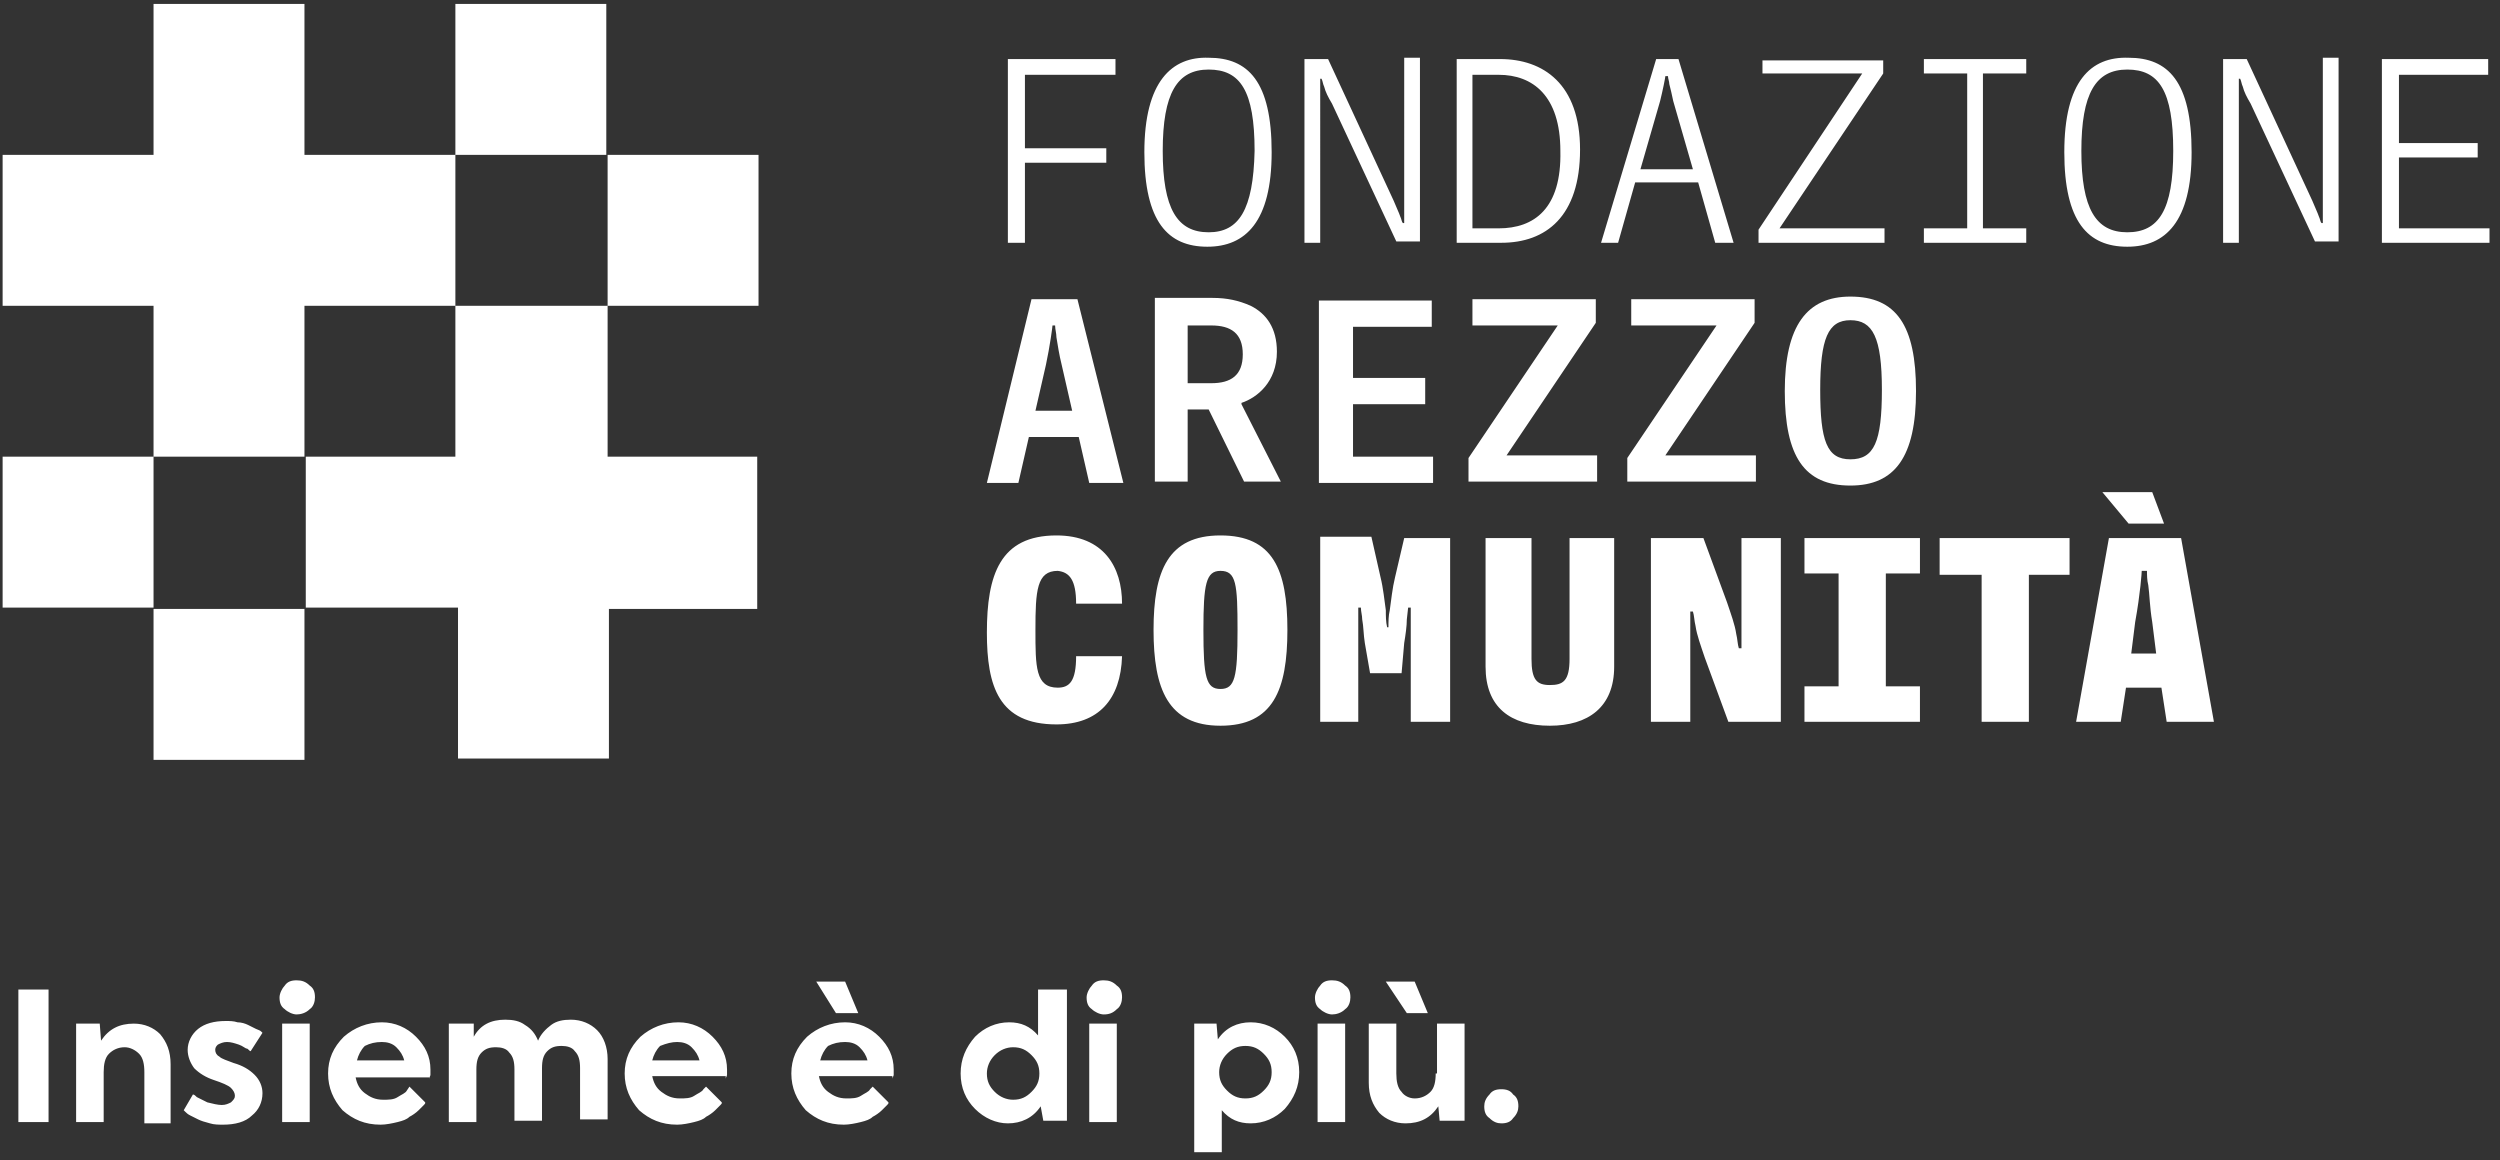 <?xml version="1.0" encoding="UTF-8"?> <svg xmlns="http://www.w3.org/2000/svg" xmlns:xlink="http://www.w3.org/1999/xlink" version="1.1" id="Livello_1" x="0px" y="0px" viewBox="0 0 190.5 88.4" style="enable-background:new 0 0 190.5 88.4;" xml:space="preserve"><rect x="0" y="0" width="190.5" height="88.4" fill="#333333" stroke="none"/> <style type="text/css"> .st0{fill:#FFFFFF;} </style> <path class="st0" d="M11.7,57.9h11.5V46.4H11.7V57.9z M34.7,23.3v11.5H23.3v11.5h11.4h0.1h0.1v11.5h11.5V46.4h11.3V34.8H46.3V23.3 H34.7z M46.3,23.3h11.5V11.8H46.3V23.3z M11.7,0.3v11.5H0.2v11.5h11.5v11.5H0.2v11.5h11.5V34.8h11.5V23.3h11.5V11.8H23.2V0.3H11.7z M34.7,11.8h11.5V0.3H34.7V11.8z"></path> <g> <path class="st0" d="M164.9,39.9l-0.9-2.4h-3.8l2,2.4H164.9z M164.7,52.4l0.4,2.6h3.6l-2.5-14h-5.5l-2.5,14h3.4l0.4-2.6H164.7z M163.2,43.5h0.4c0,0.3,0,0.7,0.1,1.1c0.1,0.7,0.1,1.6,0.3,2.8l0.3,2.4h-1.9l0.3-2.4C163.1,45.2,163.2,43.6,163.2,43.5 M157.7,43.8 V41h-9.9v2.8h3.2V55h3.6V43.8H157.7z M143.7,52.3v-8.6h2.6V41h-8.8v2.7h2.6v8.6h-2.6V55h8.8v-2.7H143.7z M125.8,41v14h3v-8.4h0.2 c0.1,0.3,0.1,0.7,0.2,1.1c0.1,0.7,0.4,1.5,0.7,2.4l1.8,4.9h4V41h-3v8.4h-0.2c-0.1-0.3-0.1-0.7-0.2-1.1c-0.1-0.7-0.4-1.5-0.7-2.4 l-1.8-4.9H125.8z M113.2,41v9.8c0,3.1,1.9,4.5,4.9,4.5c2.9,0,4.9-1.4,4.9-4.5V41h-3.4v9.2c0,1.7-0.5,2-1.5,2c-1,0-1.4-0.4-1.4-2V41 H113.2z M100.6,41v14h2.9v-8.7h0.2c0,0.3,0.1,0.6,0.1,0.9c0.1,0.5,0.1,1.2,0.2,1.8l0.4,2.3h2.4L107,49c0.1-0.6,0.2-1.3,0.2-1.8 l0.1-0.9h0.2V55h3V41H107l-0.7,3c-0.2,0.8-0.3,1.8-0.4,2.5c-0.1,0.4-0.1,0.9-0.1,1.3h-0.1c-0.1-0.4-0.1-0.9-0.1-1.3 c-0.1-0.7-0.2-1.7-0.4-2.5l-0.7-3.1H100.6z M93,52.5c-1.1,0-1.3-0.9-1.3-4.5c0-3.5,0.2-4.5,1.3-4.5c1.2,0,1.3,1,1.3,4.5 C94.3,51.6,94.1,52.5,93,52.5 M87.9,48c0,4.5,1.1,7.3,5.1,7.3s5.1-2.7,5.1-7.3S97,40.8,93,40.8S87.9,43.5,87.9,48 M82,46h3.5 c0-2.8-1.4-5.2-5-5.2c-4.3,0-5.3,3-5.3,7.4c0,4.1,0.9,7,5.3,7c3.2,0,4.9-1.9,5-5.2H82c0,1.9-0.5,2.4-1.4,2.4 c-1.7,0-1.7-1.6-1.7-4.4c0-3,0.1-4.5,1.7-4.5C81.5,43.6,82,44.2,82,46"></path> <path class="st0" d="M141,35c-1.8,0-2.3-1.4-2.3-5.3c0-3.9,0.6-5.3,2.3-5.3c1.7,0,2.4,1.3,2.4,5.3C143.4,33.7,142.8,35,141,35 M136,29.8c0,5,1.5,7.2,5,7.2c3.4,0,5-2.2,5-7.2c0-5-1.5-7.2-5-7.2C137.7,22.6,136,24.8,136,29.8 M124.3,22.8v2h6.5L124,34.9v1.8 h9.8v-2h-6.9l6.8-10.1v-1.8H124.3z M112.2,22.8v2h6.5l-6.8,10.1v1.8h9.8v-2h-6.9l6.8-10.1v-1.8H112.2z M100.5,22.8v14h8.7v-2h-6.1 v-4h5.5v-2h-5.5v-3.9h6v-2H100.5z M92.1,31.2l2.7,5.5h2.8l-3-5.9v-0.1c1.2-0.4,2.7-1.6,2.7-3.9c0-1.8-0.8-2.9-2-3.5 c-0.9-0.4-1.8-0.6-2.9-0.6H88v14h2.5v-5.5H92.1z M92.3,29.2h-1.8v-4.4h1.8c1.5,0,2.4,0.6,2.4,2.2S93.8,29.2,92.3,29.2 M82.2,33.3 l0.8,3.5h2.6l-3.5-14h-3.5l-3.4,14h2.4l0.8-3.5H82.2z M80.2,24.8h0.2c0,0.3,0.1,0.6,0.1,0.9c0.1,0.6,0.2,1.3,0.4,2.1l0.8,3.5h-2.8 l0.8-3.5C80,26.4,80.2,24.9,80.2,24.8"></path> <path class="st0" d="M181.5,4.5v14h8.2v-1.1h-6.9v-5.4h6v-1.1h-6V5.7h6.8V4.5H181.5z M169.4,4.5v14h1.2V6h0.1 c0.1,0.2,0.1,0.4,0.2,0.6c0.1,0.4,0.3,0.8,0.6,1.3l4.9,10.5h1.8v-14H177V17h-0.1c-0.1-0.1-0.1-0.3-0.2-0.5 c-0.1-0.3-0.3-0.7-0.5-1.2l-5-10.8H169.4z M162.1,17.7c-2.4,0-3.5-1.8-3.5-6.2c0-4.4,1.1-6.2,3.5-6.2c2.4,0,3.5,1.6,3.5,6.2 C165.6,16,164.5,17.7,162.1,17.7 M157.3,11.6c0,5.3,1.8,7.2,4.8,7.2c2.9,0,4.9-1.9,4.9-7.2c0-5.4-1.8-7.2-4.8-7.2 C159.3,4.3,157.3,6.2,157.3,11.6 M151.1,17.4V5.6h3.3V4.5h-7.8v1.1h3.3v11.8h-3.3v1.1h7.8v-1.1H151.1z M134.3,4.5v1.1h7.6L134,17.5 v1h9.6v-1.1h-8l7.9-11.8v-1H134.3z M129.4,13.9l1.3,4.6h1.4l-4.2-14h-1.7l-4.2,14h1.3l1.3-4.6H129.4z M126.9,5.8h0.2 c0,0.2,0.1,0.4,0.1,0.6c0.1,0.4,0.2,0.8,0.3,1.3l1.5,5.2H125l1.5-5.2C126.7,6.9,126.9,5.9,126.9,5.8 M114.2,17.4h-2V5.7h2 c2.6,0,4.7,1.6,4.7,5.8C119,15.9,116.9,17.4,114.2,17.4 M111,4.5v14h3.4c3.4,0,6-2,6-7.1c0-5-2.8-6.9-6.1-6.9H111z M99.4,4.5v14 h1.2V6h0.1c0.1,0.2,0.1,0.4,0.2,0.6c0.1,0.4,0.3,0.8,0.6,1.3l4.9,10.5h1.8v-14h-1.2V17h-0.1c-0.1-0.1-0.1-0.3-0.2-0.5 c-0.1-0.3-0.3-0.7-0.5-1.2l-5-10.8H99.4z M92.1,17.7c-2.4,0-3.5-1.8-3.5-6.2c0-4.4,1.1-6.2,3.5-6.2c2.4,0,3.5,1.6,3.5,6.2 C95.5,16,94.4,17.7,92.1,17.7 M87.2,11.6c0,5.3,1.8,7.2,4.8,7.2c2.9,0,4.9-1.9,4.9-7.2c0-5.4-1.8-7.2-4.8-7.2 C89.3,4.3,87.2,6.2,87.2,11.6 M78.1,18.5v-6.1h6.2v-1.1h-6.2V5.7h6.9V4.5h-8.2v14H78.1z"></path> <path class="st0" d="M114.4,83c-0.4,0-0.7,0.1-0.9,0.4c-0.3,0.3-0.4,0.6-0.4,0.9c0,0.4,0.1,0.7,0.4,0.9c0.3,0.3,0.6,0.4,0.9,0.4 c0.4,0,0.7-0.1,0.9-0.4c0.3-0.3,0.4-0.6,0.4-0.9c0-0.4-0.1-0.7-0.4-0.9C115.1,83.1,114.8,83,114.4,83 M107.2,77.2h1.6l-1-2.4h-2.2 L107.2,77.2z M109.4,81.8c0,0.6-0.1,1.1-0.4,1.4c-0.3,0.3-0.7,0.5-1.2,0.5c-0.4,0-0.8-0.2-1-0.5c-0.3-0.3-0.4-0.8-0.4-1.4V78h-2.1 v4.5c0,1,0.3,1.7,0.8,2.3c0.5,0.5,1.2,0.8,2,0.8c1.1,0,1.9-0.4,2.5-1.3l0.1,1.1h1.9V78h-2.1V81.8z M101.5,74.7 c-0.4,0-0.7,0.1-0.9,0.4c-0.2,0.2-0.4,0.6-0.4,0.9c0,0.4,0.1,0.7,0.4,0.9c0.2,0.2,0.6,0.4,0.9,0.4s0.7-0.1,1-0.4 c0.3-0.2,0.4-0.6,0.4-0.9c0-0.4-0.1-0.7-0.4-0.9C102.2,74.8,101.9,74.7,101.5,74.7 M100.4,85.5h2.1V78h-2.1V85.5z M91,87.8h2.1 v-3.2c0.6,0.7,1.3,1,2.2,1c1,0,1.9-0.4,2.6-1.1c0.7-0.8,1.1-1.7,1.1-2.8c0-1.1-0.4-2-1.1-2.7s-1.6-1.1-2.6-1.1 c-1,0-1.9,0.4-2.5,1.3L92.7,78H91V87.8z M94.9,83.7c-0.6,0-1-0.2-1.4-0.6c-0.4-0.4-0.6-0.8-0.6-1.4c0-0.5,0.2-1,0.6-1.4 c0.4-0.4,0.8-0.6,1.4-0.6c0.6,0,1,0.2,1.4,0.6c0.4,0.4,0.6,0.8,0.6,1.4c0,0.6-0.2,1-0.6,1.4C95.9,83.5,95.5,83.7,94.9,83.7 M84.1,74.7c-0.4,0-0.7,0.1-0.9,0.4c-0.2,0.2-0.4,0.6-0.4,0.9c0,0.4,0.1,0.7,0.4,0.9c0.2,0.2,0.6,0.4,0.9,0.4c0.4,0,0.7-0.1,1-0.4 c0.3-0.2,0.4-0.6,0.4-0.9c0-0.4-0.1-0.7-0.4-0.9C84.8,74.8,84.5,74.7,84.1,74.7 M83,85.5h2.1V78H83V85.5z M81.2,75.4h-2.1v3.5 c-0.6-0.7-1.3-1-2.2-1c-1,0-1.9,0.4-2.6,1.1c-0.7,0.8-1.1,1.7-1.1,2.8c0,1.1,0.4,2,1.1,2.7c0.7,0.7,1.6,1.1,2.5,1.1 c1,0,1.9-0.4,2.5-1.3l0.2,1.1h1.8V75.4z M77.2,79.8c0.6,0,1,0.2,1.4,0.6c0.4,0.4,0.6,0.8,0.6,1.4c0,0.6-0.2,1-0.6,1.4 c-0.4,0.4-0.8,0.6-1.4,0.6c-0.5,0-1-0.2-1.4-0.6c-0.4-0.4-0.6-0.8-0.6-1.4c0-0.5,0.2-1,0.6-1.4C76.2,80,76.7,79.8,77.2,79.8 M63.7,77.2h1.7l-1-2.4h-2.2L63.7,77.2z M64.4,79.4c0.4,0,0.8,0.1,1.1,0.4c0.3,0.3,0.5,0.6,0.6,1h-3.6c0.1-0.4,0.3-0.8,0.6-1.1 C63.5,79.5,63.9,79.4,64.4,79.4 M68,82.2L68,82.2c0-0.1,0.1-0.2,0.1-0.3c0-0.1,0-0.2,0-0.4c0-1-0.4-1.8-1.1-2.5 c-0.7-0.7-1.6-1.1-2.6-1.1c-1.1,0-2.1,0.4-2.9,1.1c-0.8,0.8-1.2,1.7-1.2,2.8c0,1.1,0.4,2,1.1,2.8c0.8,0.7,1.7,1.1,2.9,1.1 c0.4,0,0.9-0.1,1.3-0.2c0.4-0.1,0.7-0.2,0.9-0.4c0.2-0.1,0.5-0.3,0.7-0.5c0.2-0.2,0.3-0.3,0.4-0.4c0.1-0.1,0.1-0.1,0.1-0.2 l-1.2-1.2l-0.2,0.2c-0.1,0.2-0.4,0.3-0.7,0.5c-0.3,0.2-0.7,0.2-1.1,0.2c-0.6,0-1-0.2-1.4-0.5c-0.4-0.3-0.6-0.7-0.7-1.2H68z M51.6,79.4c0.4,0,0.8,0.1,1.1,0.4c0.3,0.3,0.5,0.6,0.6,1h-3.6c0.1-0.4,0.3-0.8,0.6-1.1C50.8,79.5,51.2,79.4,51.6,79.4 M55.3,82.2 L55.3,82.2c0-0.1,0.1-0.2,0.1-0.3c0-0.1,0-0.2,0-0.4c0-1-0.4-1.8-1.1-2.5c-0.7-0.7-1.6-1.1-2.6-1.1c-1.1,0-2.1,0.4-2.9,1.1 c-0.8,0.8-1.2,1.7-1.2,2.8c0,1.1,0.4,2,1.1,2.8c0.8,0.7,1.7,1.1,2.9,1.1c0.4,0,0.9-0.1,1.3-0.2c0.4-0.1,0.7-0.2,0.9-0.4 c0.2-0.1,0.5-0.3,0.7-0.5c0.2-0.2,0.3-0.3,0.4-0.4c0.1-0.1,0.1-0.1,0.1-0.2l-1.2-1.2l-0.2,0.2c-0.1,0.2-0.4,0.3-0.7,0.5 c-0.3,0.2-0.7,0.2-1.1,0.2c-0.6,0-1-0.2-1.4-0.5c-0.4-0.3-0.6-0.7-0.7-1.2H55.3z M34.2,85.5h2.1v-4c0-0.6,0.1-1,0.4-1.3 c0.3-0.3,0.6-0.4,1.1-0.4c0.4,0,0.8,0.1,1,0.4c0.3,0.3,0.4,0.7,0.4,1.3v3.9h2.1v-4c0-0.6,0.1-1,0.4-1.3c0.3-0.3,0.6-0.4,1.1-0.4 c0.4,0,0.8,0.1,1,0.4c0.3,0.3,0.4,0.7,0.4,1.3v3.9h2.1v-4.6c0-0.9-0.3-1.7-0.8-2.2c-0.5-0.5-1.2-0.8-2-0.8c-0.6,0-1.1,0.1-1.5,0.4 c-0.4,0.3-0.8,0.7-1,1.2c-0.2-0.5-0.5-0.9-1-1.2c-0.4-0.3-0.9-0.4-1.5-0.4c-1.1,0-1.9,0.4-2.4,1.3L36.1,78h-1.9V85.5z M29.1,79.4 c0.4,0,0.8,0.1,1.1,0.4c0.3,0.3,0.5,0.6,0.6,1h-3.6c0.1-0.4,0.3-0.8,0.6-1.1C28.2,79.5,28.6,79.4,29.1,79.4 M32.7,82.2L32.7,82.2 c0-0.1,0.1-0.2,0.1-0.3c0-0.1,0-0.2,0-0.4c0-1-0.4-1.8-1.1-2.5c-0.7-0.7-1.6-1.1-2.6-1.1c-1.1,0-2.1,0.4-2.9,1.1 c-0.8,0.8-1.2,1.7-1.2,2.8c0,1.1,0.4,2,1.1,2.8c0.8,0.7,1.7,1.1,2.9,1.1c0.4,0,0.9-0.1,1.3-0.2c0.4-0.1,0.7-0.2,0.9-0.4 c0.2-0.1,0.5-0.3,0.7-0.5c0.2-0.2,0.3-0.3,0.4-0.4c0.1-0.1,0.1-0.1,0.1-0.2l-1.2-1.2L31,83.1c-0.1,0.2-0.4,0.3-0.7,0.5 c-0.3,0.2-0.7,0.2-1.1,0.2c-0.6,0-1-0.2-1.4-0.5c-0.4-0.3-0.6-0.7-0.7-1.2H32.7z M22.6,74.7c-0.4,0-0.7,0.1-0.9,0.4 c-0.2,0.2-0.4,0.6-0.4,0.9c0,0.4,0.1,0.7,0.4,0.9c0.2,0.2,0.6,0.4,0.9,0.4s0.7-0.1,1-0.4c0.3-0.2,0.4-0.6,0.4-0.9 c0-0.4-0.1-0.7-0.4-0.9C23.3,74.8,23,74.7,22.6,74.7 M21.5,85.5h2.1V78h-2.1V85.5z M17.8,81c-0.5-0.2-0.9-0.3-1.1-0.5 c-0.2-0.1-0.3-0.3-0.3-0.5c0-0.2,0.1-0.3,0.2-0.4c0.2-0.1,0.4-0.2,0.7-0.2c0.3,0,0.6,0.1,0.9,0.2c0.3,0.1,0.5,0.3,0.6,0.3 s0.2,0.2,0.3,0.2l0.9-1.4l-0.1-0.1c-0.1-0.1-0.2-0.1-0.4-0.2c-0.2-0.1-0.4-0.2-0.6-0.3c-0.2-0.1-0.5-0.2-0.8-0.2 c-0.3-0.1-0.6-0.1-0.9-0.1c-0.9,0-1.6,0.2-2.1,0.6c-0.5,0.4-0.8,1-0.8,1.6c0,0.5,0.2,1,0.5,1.4c0.4,0.4,0.9,0.7,1.5,0.9 c0.6,0.2,1.1,0.4,1.3,0.6c0.2,0.2,0.3,0.4,0.3,0.6c0,0.2-0.1,0.3-0.3,0.5c-0.2,0.1-0.4,0.2-0.7,0.2c-0.3,0-0.7-0.1-1.1-0.2 c-0.4-0.2-0.6-0.3-0.8-0.4c-0.1-0.1-0.2-0.2-0.3-0.2L14,84.6l0.1,0.1c0.1,0.1,0.2,0.2,0.4,0.3c0.2,0.1,0.4,0.2,0.6,0.3 c0.2,0.1,0.5,0.2,0.9,0.3c0.3,0.1,0.7,0.1,1,0.1c0.9,0,1.7-0.2,2.2-0.7c0.5-0.4,0.8-1,0.8-1.7c0-0.5-0.2-1-0.6-1.4 S18.5,81.2,17.8,81 M7.9,81.7c0-0.6,0.1-1.1,0.4-1.4C8.6,80,9,79.8,9.5,79.8c0.4,0,0.8,0.2,1.1,0.5c0.3,0.3,0.4,0.8,0.4,1.4v3.9H13 v-4.5c0-1-0.3-1.7-0.8-2.3c-0.5-0.5-1.2-0.8-2-0.8c-1.1,0-1.9,0.4-2.5,1.3L7.6,78H5.8v7.5h2.1V81.7z M1.4,85.5h2.3V75.4H1.4V85.5z"></path> </g> <g> </g> <g> </g> <g> </g> <g> </g> <g> </g> <g> </g> </svg> 